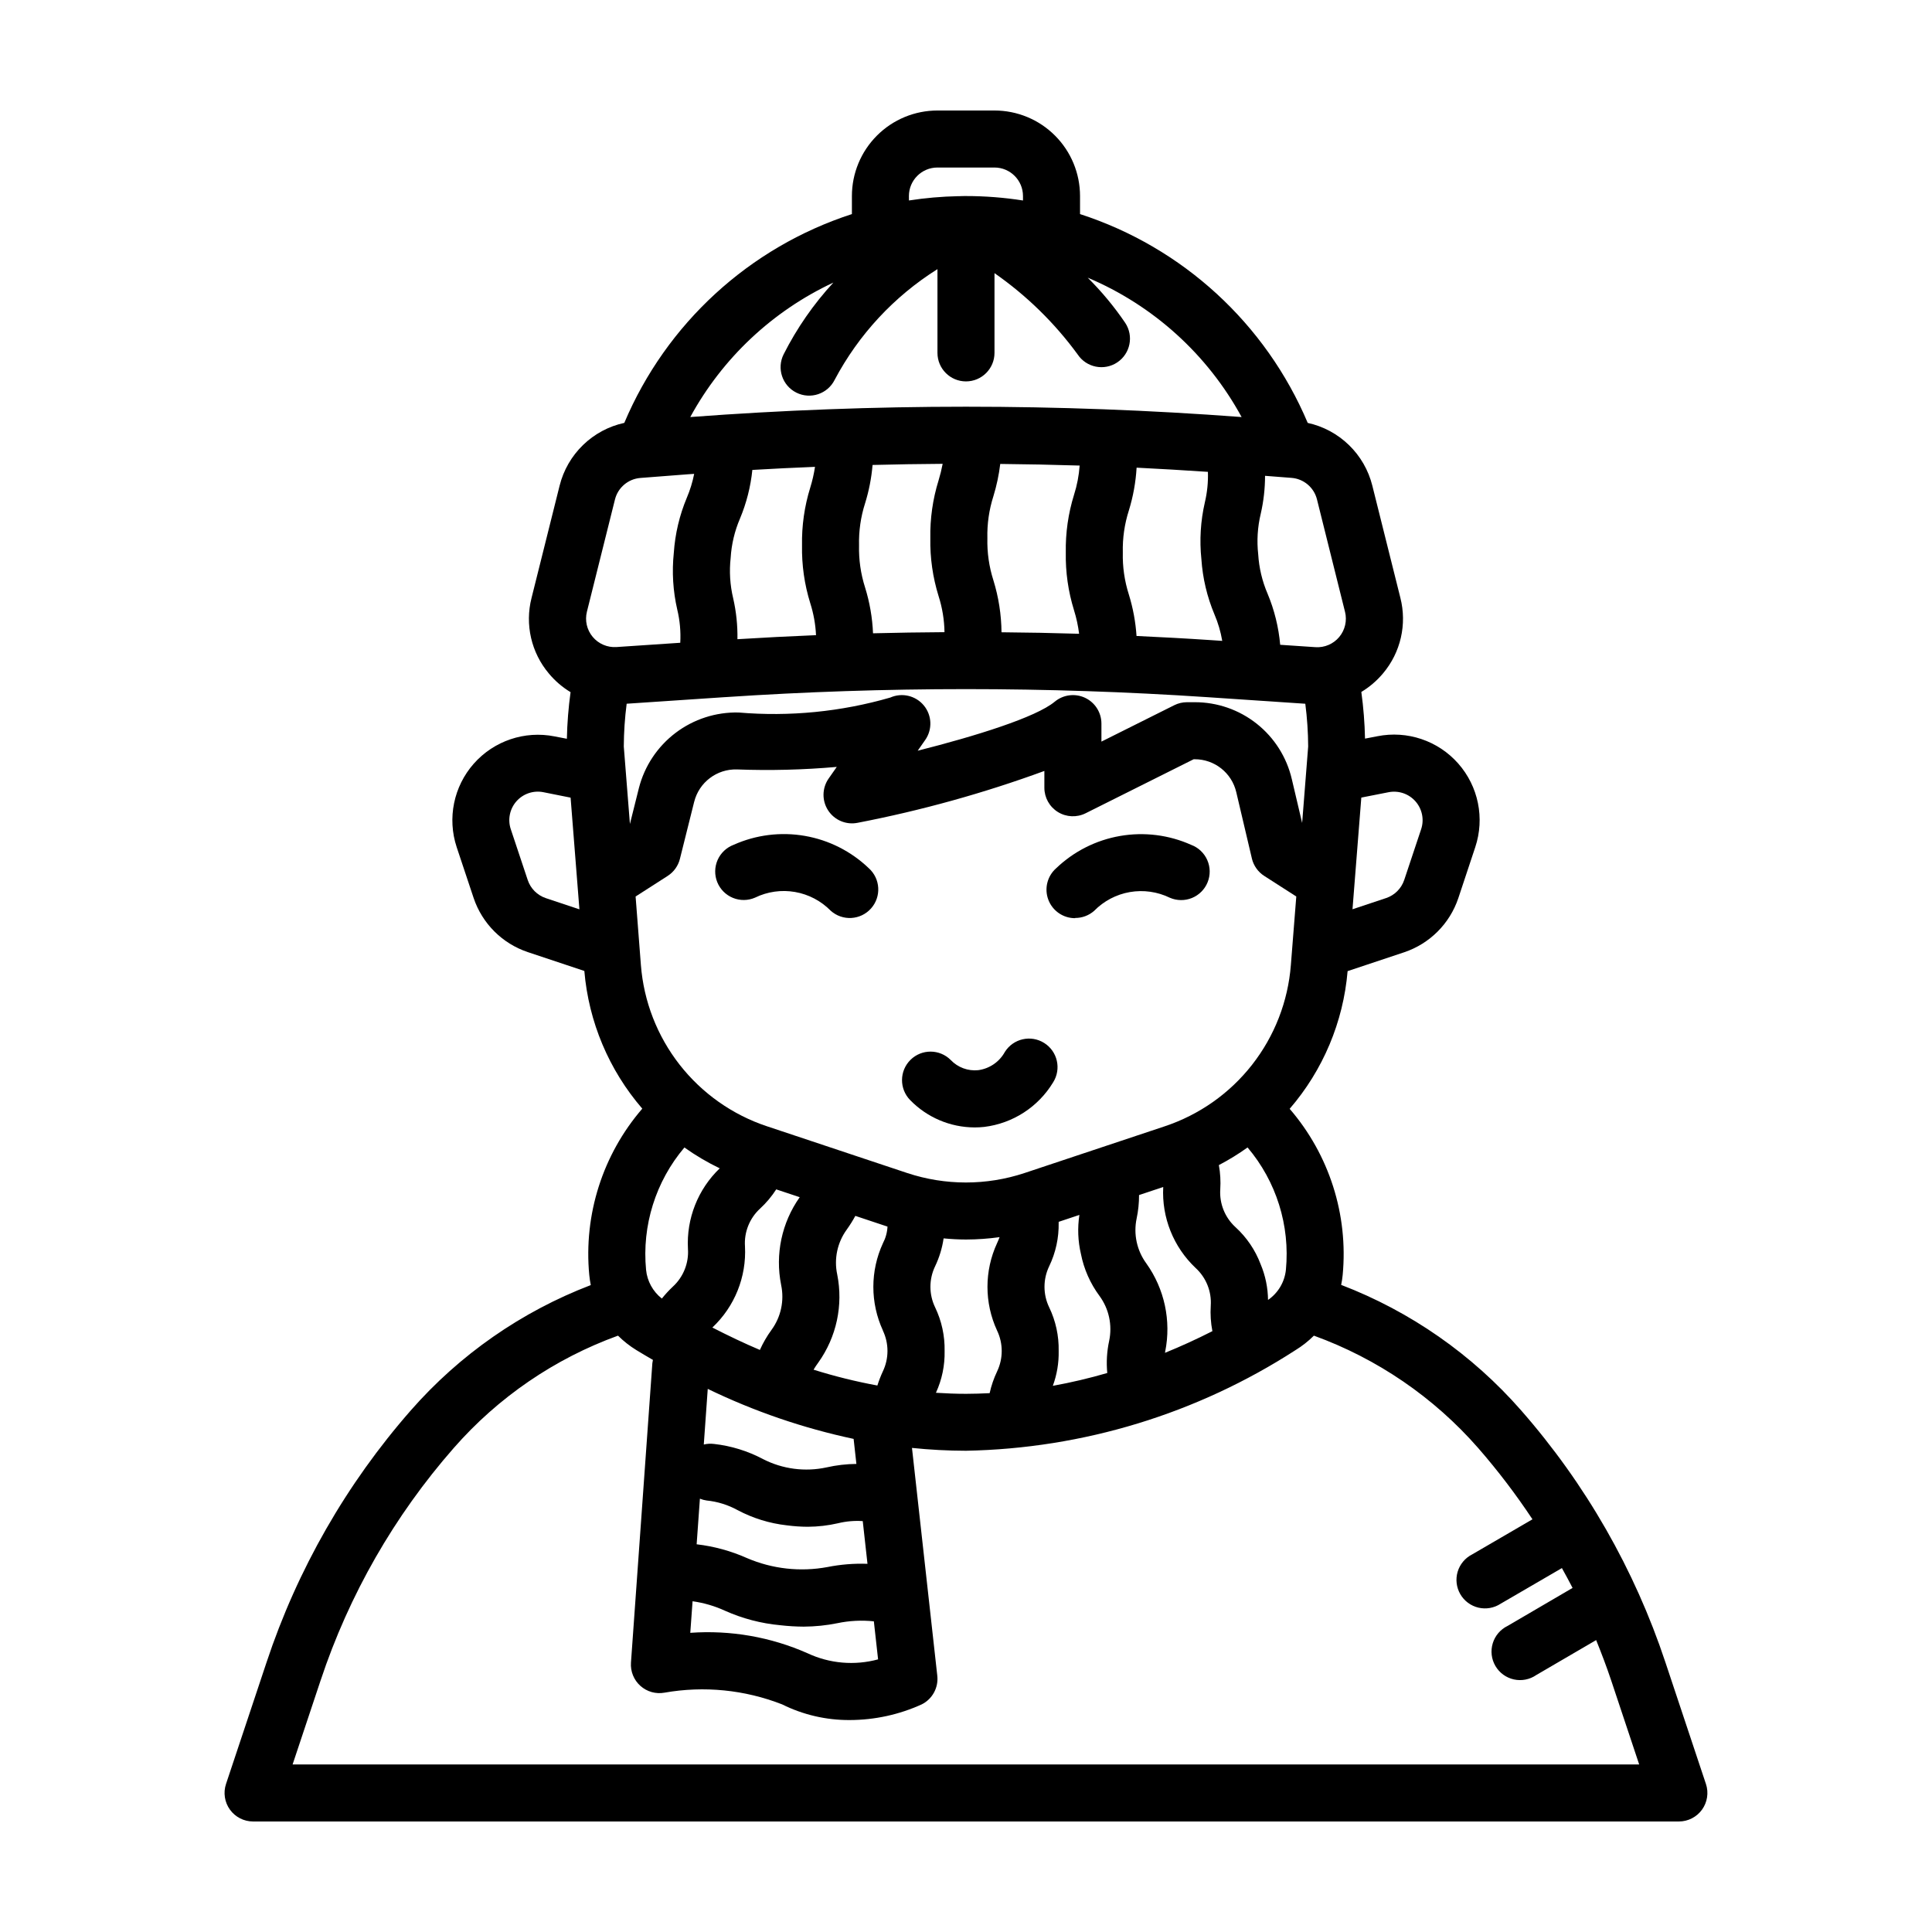 <?xml version="1.0" encoding="UTF-8"?>
<!-- The Best Svg Icon site in the world: iconSvg.co, Visit us! https://iconsvg.co -->
<svg fill="#000000" width="800px" height="800px" version="1.1" viewBox="144 144 512 512" xmlns="http://www.w3.org/2000/svg">
 <g>
  <path d="m596.09 616.77-10.742-32.25c-8.16-24.582-21.16-47.281-38.234-66.754-12.957-14.801-29.324-26.219-47.691-33.258 0.18-0.875 0.316-1.754 0.402-2.641 1.504-15.973-3.57-31.871-14.051-44.02 8.84-10.238 14.215-23.012 15.355-36.488l15-5c6.762-2.273 12.07-7.578 14.34-14.34l4.488-13.508c2.555-7.668 0.836-16.113-4.512-22.172-5.348-6.059-13.516-8.809-21.438-7.227l-3.262 0.629c-0.086-4.137-0.414-8.266-0.977-12.367 2.172-1.309 4.113-2.969 5.742-4.914 4.684-5.539 6.398-13.008 4.602-20.039l-7.43-29.719c-1.02-4.09-3.164-7.816-6.191-10.754-3.023-2.941-6.812-4.977-10.93-5.875-11.129-26.332-33.148-46.527-60.34-55.34v-4.777c0-6.016-2.387-11.781-6.641-16.031-4.25-4.254-10.016-6.641-16.031-6.641h-15.113c-6.012 0-11.781 2.387-16.031 6.641-4.25 4.25-6.641 10.016-6.641 16.031v4.781-0.004c-27.184 8.816-49.195 29.008-60.316 55.332-4.125 0.898-7.918 2.934-10.945 5.875-3.031 2.938-5.176 6.668-6.199 10.762l-7.438 29.758c-1.797 7.031-0.082 14.5 4.606 20.047 1.625 1.949 3.562 3.613 5.734 4.922-0.562 4.094-0.891 8.219-0.977 12.352l-3.262-0.629c-7.91-1.574-16.062 1.18-21.406 7.223-5.34 6.047-7.066 14.477-4.531 22.137l4.488 13.465c2.273 6.758 7.578 12.066 14.34 14.336l15 5v0.004c1.141 13.477 6.516 26.25 15.355 36.488-10.492 12.16-15.566 28.074-14.051 44.062 0.086 0.902 0.223 1.801 0.402 2.691-18.359 7.027-34.73 18.422-47.691 33.207-17.074 19.473-30.07 42.172-38.23 66.754l-10.746 32.25c-0.766 2.305-0.379 4.836 1.039 6.805 1.422 1.969 3.699 3.137 6.129 3.137h377.86c2.43 0 4.707-1.168 6.129-3.137 1.418-1.969 1.805-4.5 1.039-6.805zm-261.35-163.15c-5.781 5.543-8.855 13.328-8.426 21.324 0.262 3.781-1.215 7.477-4.012 10.039-1.039 0.98-2.008 2.031-2.902 3.148-2.375-1.859-3.887-4.609-4.184-7.609-1.125-11.734 2.539-23.43 10.16-32.426 2.957 2.102 6.09 3.949 9.363 5.523zm43.215 42.961c1.648 3.438 1.648 7.434 0 10.871-0.559 1.207-1.039 2.453-1.441 3.723-5.719-1.055-11.363-2.453-16.91-4.195 0.387-0.652 0.809-1.281 1.258-1.891 4.828-6.758 6.641-15.211 5.008-23.352-0.887-4.152 0.043-8.488 2.551-11.914 0.824-1.152 1.578-2.356 2.254-3.602l8.52 2.84h0.004c-0.082 1.539-0.496 3.043-1.211 4.406-3.387 7.344-3.387 15.797 0 23.141zm-26.949-12.066c0.887 4.16-0.043 8.496-2.555 11.93-1.207 1.656-2.238 3.434-3.074 5.301-4.188-1.77-8.383-3.777-12.594-5.934 5.906-5.543 9.066-13.406 8.645-21.5-0.262-3.777 1.215-7.473 4.012-10.031 1.633-1.508 3.066-3.215 4.269-5.082l6.223 2.07v0.004c-4.766 6.734-6.547 15.133-4.926 23.223zm22.887 73.914c-3.566-0.129-7.137 0.16-10.637 0.859-7.164 1.324-14.562 0.504-21.262-2.363-4.246-1.895-8.754-3.133-13.375-3.672l0.863-12.086c0.57 0.234 1.168 0.395 1.777 0.48 2.887 0.289 5.688 1.164 8.23 2.562 4.043 2.144 8.453 3.508 13.004 4.019 1.852 0.246 3.719 0.375 5.586 0.383 2.699-0.016 5.387-0.328 8.016-0.934 2.141-0.523 4.348-0.715 6.543-0.566zm-46.355 9.918v0.004c2.977 0.414 5.875 1.262 8.609 2.519 4.633 2.07 9.574 3.367 14.629 3.832 2.07 0.238 4.156 0.363 6.238 0.375 2.981-0.02 5.953-0.32 8.875-0.91 3.184-0.668 6.457-0.836 9.691-0.496l1.121 10.078c-6.219 1.691-12.836 1.121-18.672-1.609-9.766-4.328-20.445-6.188-31.098-5.422zm43.414-36.395v0.004c-2.656 0.023-5.305 0.332-7.894 0.918-5.699 1.238-11.652 0.461-16.84-2.195-4.047-2.148-8.457-3.512-13.008-4.019-0.902-0.109-1.816-0.059-2.699 0.156l1.051-14.75v0.004c12.305 5.957 25.285 10.406 38.656 13.254zm20.859-41.504c-1.652-3.434-1.652-7.43 0-10.863 1.121-2.34 1.879-4.836 2.254-7.398 1.977 0.184 3.969 0.301 5.953 0.301h-0.004c2.973-0.008 5.941-0.219 8.883-0.629-0.184 0.512-0.402 1.016-0.668 1.605-3.387 7.34-3.387 15.797 0 23.137 1.648 3.434 1.648 7.434 0 10.871-0.867 1.828-1.527 3.75-1.965 5.731-2.086 0.102-4.168 0.176-6.246 0.176-2.656 0-5.32-0.105-7.984-0.277h-0.004c1.598-3.469 2.383-7.258 2.301-11.078 0.078-4.004-0.785-7.969-2.519-11.574zm30.23 0h-0.004c-1.648-3.434-1.648-7.43 0-10.863 1.738-3.606 2.598-7.57 2.519-11.57v-0.215l5.492-1.832c-0.523 3.434-0.387 6.934 0.402 10.316 0.793 4.039 2.477 7.848 4.926 11.152 2.512 3.43 3.441 7.769 2.555 11.93-0.602 2.789-0.77 5.652-0.496 8.496-4.746 1.383-9.562 2.519-14.426 3.398 1.086-2.957 1.613-6.09 1.547-9.238 0.078-4.004-0.781-7.969-2.519-11.574zm30.684 12.078 0.07-0.367-0.004 0.004c1.629-8.145-0.184-16.598-5.008-23.352-2.512-3.43-3.441-7.766-2.559-11.922 0.43-2.035 0.641-4.109 0.633-6.184l6.41-2.137c-0.43 8.066 2.711 15.91 8.582 21.457 2.797 2.559 4.273 6.25 4.012 10.031-0.141 2.246 0.004 4.504 0.434 6.715-4.195 2.133-8.395 4.051-12.594 5.754zm27.32-14.012h-0.004c-0.035-3.273-0.707-6.508-1.98-9.523-1.414-3.738-3.695-7.09-6.648-9.785-2.797-2.547-4.281-6.231-4.031-10.008 0.137-2.152 0.016-4.312-0.371-6.434 2.641-1.379 5.184-2.941 7.606-4.676 7.625 8.996 11.285 20.691 10.16 32.426-0.336 3.238-2.074 6.164-4.762 8zm-48.492-159.59h-0.004c-2.656-1.242-5.793-0.836-8.043 1.039-4.957 4.133-21.047 9.133-36.305 12.984l1.988-2.848v0.004c1.949-2.781 1.801-6.519-0.355-9.137-2.16-2.621-5.801-3.481-8.902-2.106-13.047 3.773-26.672 5.113-40.203 3.961-6.016-0.137-11.902 1.766-16.699 5.402-4.797 3.633-8.223 8.789-9.715 14.621l-2.379 9.516-1.625-20.527c0.02-3.789 0.273-7.574 0.762-11.336l26.027-1.746v0.004c42.551-2.84 85.242-2.84 127.79 0l26.027 1.746v-0.004c0.488 3.762 0.742 7.547 0.762 11.336l-1.598 20.258-2.734-11.602v0.004c-1.348-5.812-4.629-10.996-9.305-14.699-4.676-3.707-10.473-5.715-16.441-5.699h-2.039c-1.176 0-2.332 0.273-3.383 0.801l-19.289 9.641v-4.773c0-2.934-1.695-5.602-4.352-6.844zm-71.57-61.203c-0.281 1.863-0.703 3.707-1.262 5.508-1.535 4.953-2.273 10.121-2.176 15.305-0.098 5.184 0.641 10.352 2.176 15.301 0.879 2.754 1.395 5.606 1.531 8.492-6.953 0.285-13.895 0.641-20.828 1.07h0.004c0.062-3.644-0.316-7.285-1.129-10.84-0.84-3.504-1.066-7.125-0.668-10.707 0.215-3.594 1.055-7.125 2.477-10.434 1.719-4.109 2.82-8.449 3.273-12.879 5.531-0.324 11.062-0.594 16.602-0.816zm104.13 1.328h-0.004c0.09 2.719-0.18 5.441-0.812 8.09-1.133 4.926-1.445 10.008-0.918 15.035 0.336 5.043 1.508 9.992 3.465 14.652 0.965 2.25 1.656 4.606 2.062 7.016l-3.004-0.203c-6.555-0.441-13.129-0.789-19.711-1.098v0.004c-0.246-3.727-0.93-7.41-2.031-10.977-1.152-3.602-1.695-7.367-1.602-11.145-0.094-3.781 0.449-7.547 1.602-11.148 1.137-3.684 1.824-7.488 2.051-11.336 6.305 0.316 12.605 0.684 18.898 1.109zm-35.488 36.676c0.637 2.035 1.086 4.121 1.348 6.234-6.848-0.211-13.703-0.344-20.562-0.398v0.004c-0.047-4.672-0.77-9.309-2.148-13.77-1.152-3.602-1.691-7.371-1.598-11.152-0.094-3.777 0.445-7.547 1.598-11.145 0.855-2.793 1.461-5.652 1.812-8.547 7.016 0.066 14.027 0.211 21.039 0.43l0.004-0.004c-0.188 2.633-0.688 5.234-1.488 7.746-1.539 4.953-2.277 10.117-2.184 15.301-0.094 5.184 0.641 10.348 2.18 15.301zm-35.895-3.777h-0.004c0.992 3.102 1.523 6.328 1.574 9.586-6.297 0.039-12.613 0.137-18.941 0.297v-0.004c-0.172-4.121-0.879-8.203-2.106-12.141-1.152-3.602-1.691-7.371-1.598-11.152-0.094-3.781 0.445-7.547 1.598-11.148 1.027-3.305 1.695-6.715 1.984-10.164 6.191-0.16 12.387-0.262 18.578-0.301-0.285 1.488-0.648 2.957-1.09 4.406-1.539 4.957-2.273 10.129-2.18 15.316-0.094 5.184 0.645 10.352 2.18 15.305zm119.23 52.004c2.644-0.527 5.367 0.391 7.148 2.41 1.785 2.019 2.359 4.836 1.508 7.391l-4.488 13.465h-0.004c-0.758 2.254-2.527 4.019-4.781 4.777l-8.918 2.973 2.336-29.598zm-11.52-47.816h0.004c0.582 2.344 0.012 4.824-1.535 6.676-1.551 1.855-3.891 2.856-6.301 2.695l-9.344-0.629c-0.414-4.668-1.543-9.238-3.352-13.559-1.422-3.312-2.258-6.84-2.477-10.438-0.398-3.578-0.172-7.203 0.668-10.707 0.762-3.305 1.145-6.684 1.148-10.074l7.008 0.543c3.242 0.246 5.961 2.543 6.75 5.699zm-115.57-110.18c0-4.176 3.387-7.559 7.559-7.559h15.113c4.176 0 7.559 3.383 7.559 7.559v1.176c-5-0.781-10.055-1.176-15.113-1.176-0.629 0-1.211 0-1.812 0.039h-0.277l-0.004-0.004c-4.359 0.09-8.707 0.469-13.016 1.137zm-20.02 22.938v-0.004c-5.254 5.703-9.691 12.105-13.188 19.027-1.863 3.734-0.352 8.273 3.383 10.137 3.734 1.867 8.273 0.352 10.141-3.379 6.352-12.004 15.75-22.125 27.25-29.348v22.191c0 4.176 3.383 7.559 7.555 7.559 4.176 0 7.559-3.383 7.559-7.559v-21.129c8.488 5.914 15.938 13.195 22.043 21.547 2.312 3.477 7.008 4.418 10.488 2.106 3.477-2.316 4.418-7.012 2.106-10.488-2.922-4.301-6.25-8.305-9.938-11.965 17.383 7.34 31.766 20.359 40.789 36.934-48.633-3.652-97.473-3.652-146.11 0 8.512-15.621 21.801-28.105 37.918-35.633zm-65.316 87.23 7.438-29.762c0.789-3.152 3.508-5.449 6.75-5.699l12.539-0.969 1.699-0.113c-0.426 2.16-1.074 4.269-1.934 6.297-1.957 4.66-3.125 9.613-3.465 14.656-0.523 5.023-0.215 10.105 0.922 15.031 0.688 2.871 0.957 5.828 0.793 8.777l-16.902 1.133c-2.41 0.16-4.754-0.84-6.301-2.691-1.551-1.852-2.121-4.336-1.535-6.68zm-15.684 71.09-4.488-13.465c-0.855-2.559-0.285-5.375 1.5-7.398 1.785-2.019 4.508-2.938 7.152-2.406l7.199 1.441 2.336 29.598-8.918-2.973c-2.258-0.762-4.027-2.539-4.781-4.797zm28.59 4.371 8.496-5.453v-0.004c1.621-1.039 2.785-2.656 3.25-4.527l3.777-15.113h0.004c1.293-5.168 6.008-8.738 11.336-8.578 8.82 0.328 17.656 0.105 26.449-0.672l-2.148 3.074v-0.004c-1.77 2.531-1.824 5.883-0.137 8.469 1.688 2.586 4.781 3.883 7.809 3.277 16.836-3.25 33.387-7.844 49.492-13.742v4.453c0 2.621 1.355 5.051 3.586 6.43 2.227 1.375 5.012 1.5 7.352 0.328l28.629-14.312h0.258c5.266-0.016 9.844 3.609 11.035 8.738l4.133 17.551h-0.004c0.453 1.91 1.625 3.57 3.277 4.629l8.496 5.453-1.438 18.176c-0.75 9.625-4.32 18.809-10.27 26.41-5.945 7.602-14.004 13.277-23.164 16.32l-37.156 12.383c-10.086 3.34-20.98 3.34-31.066 0l-37.156-12.383c-9.16-3.043-17.215-8.719-23.164-16.32-5.945-7.602-9.52-16.785-10.27-26.41zm-90.898 230.01 7.43-22.301h0.004c7.527-22.664 19.52-43.594 35.266-61.551 11.766-13.445 26.742-23.688 43.535-29.781 1.461 1.457 3.086 2.738 4.844 3.816 1.469 0.902 2.934 1.762 4.41 2.613h-0.004c-0.066 0.285-0.117 0.57-0.148 0.863l-5.668 79.352v-0.004c-0.168 2.332 0.754 4.606 2.492 6.168 1.738 1.559 4.102 2.227 6.398 1.805 10.477-1.844 21.262-0.77 31.168 3.106 5.555 2.762 11.68 4.184 17.883 4.152 6.594-0.008 13.109-1.422 19.109-4.152 2.832-1.414 4.481-4.445 4.129-7.594l-6.707-60.367v-0.004c4.754 0.492 9.527 0.742 14.305 0.75 31.039-0.578 61.301-9.824 87.367-26.688 1.754-1.078 3.383-2.359 4.84-3.816 16.793 6.094 31.773 16.336 43.535 29.781 5.207 5.977 10.012 12.285 14.387 18.891l-15.992 9.309c-1.855 0.938-3.242 2.598-3.836 4.59-0.59 1.992-0.336 4.141 0.703 5.941 1.043 1.801 2.777 3.09 4.801 3.57 2.023 0.477 4.152 0.102 5.891-1.039l16.234-9.445c0.957 1.746 1.926 3.484 2.828 5.258l-17.23 10.078v-0.004c-1.895 0.922-3.316 2.59-3.926 4.606-0.613 2.016-0.355 4.195 0.711 6.012 1.062 1.816 2.836 3.106 4.891 3.559 2.059 0.453 4.207 0.031 5.938-1.168l15.863-9.258c1.418 3.508 2.766 7.047 3.973 10.656l7.43 22.301z"/>
  <path d="m402.26 442.78c0.859 0 1.719-0.043 2.57-0.137 7.582-0.926 14.316-5.285 18.266-11.82 2.223-3.535 1.164-8.199-2.371-10.422-3.531-2.227-8.195-1.168-10.422 2.367-1.453 2.648-4.082 4.445-7.078 4.84-2.707 0.273-5.383-0.719-7.262-2.688-2.934-2.953-7.703-2.977-10.664-0.055-2.965 2.922-3.008 7.691-0.098 10.668 4.481 4.609 10.629 7.223 17.059 7.246z"/>
  <path d="m344.1 381.88c3.285-1.598 6.988-2.121 10.586-1.496s6.91 2.363 9.465 4.973c3.113 2.785 7.894 2.516 10.676-0.602 2.785-3.113 2.516-7.894-0.598-10.676-4.672-4.477-10.574-7.461-16.949-8.562-6.375-1.105-12.938-0.285-18.844 2.359-1.906 0.715-3.445 2.172-4.266 4.035-0.816 1.867-0.848 3.984-0.086 5.875 0.766 1.891 2.262 3.391 4.148 4.16 1.887 0.773 4.004 0.746 5.871-0.066z"/>
  <path d="m428.92 387.27c1.855 0.012 3.648-0.66 5.039-1.887 2.555-2.609 5.867-4.352 9.465-4.977 3.598-0.621 7.305-0.098 10.586 1.5 1.871 0.812 3.988 0.836 5.875 0.066 1.887-0.773 3.383-2.273 4.144-4.164 0.766-1.887 0.734-4.004-0.086-5.871-0.816-1.867-2.356-3.324-4.266-4.039-5.902-2.644-12.465-3.465-18.84-2.359-6.375 1.105-12.277 4.086-16.949 8.562-2.363 2.086-3.184 5.414-2.062 8.359 1.121 2.945 3.953 4.883 7.102 4.867z"/>
 </g>
</svg>